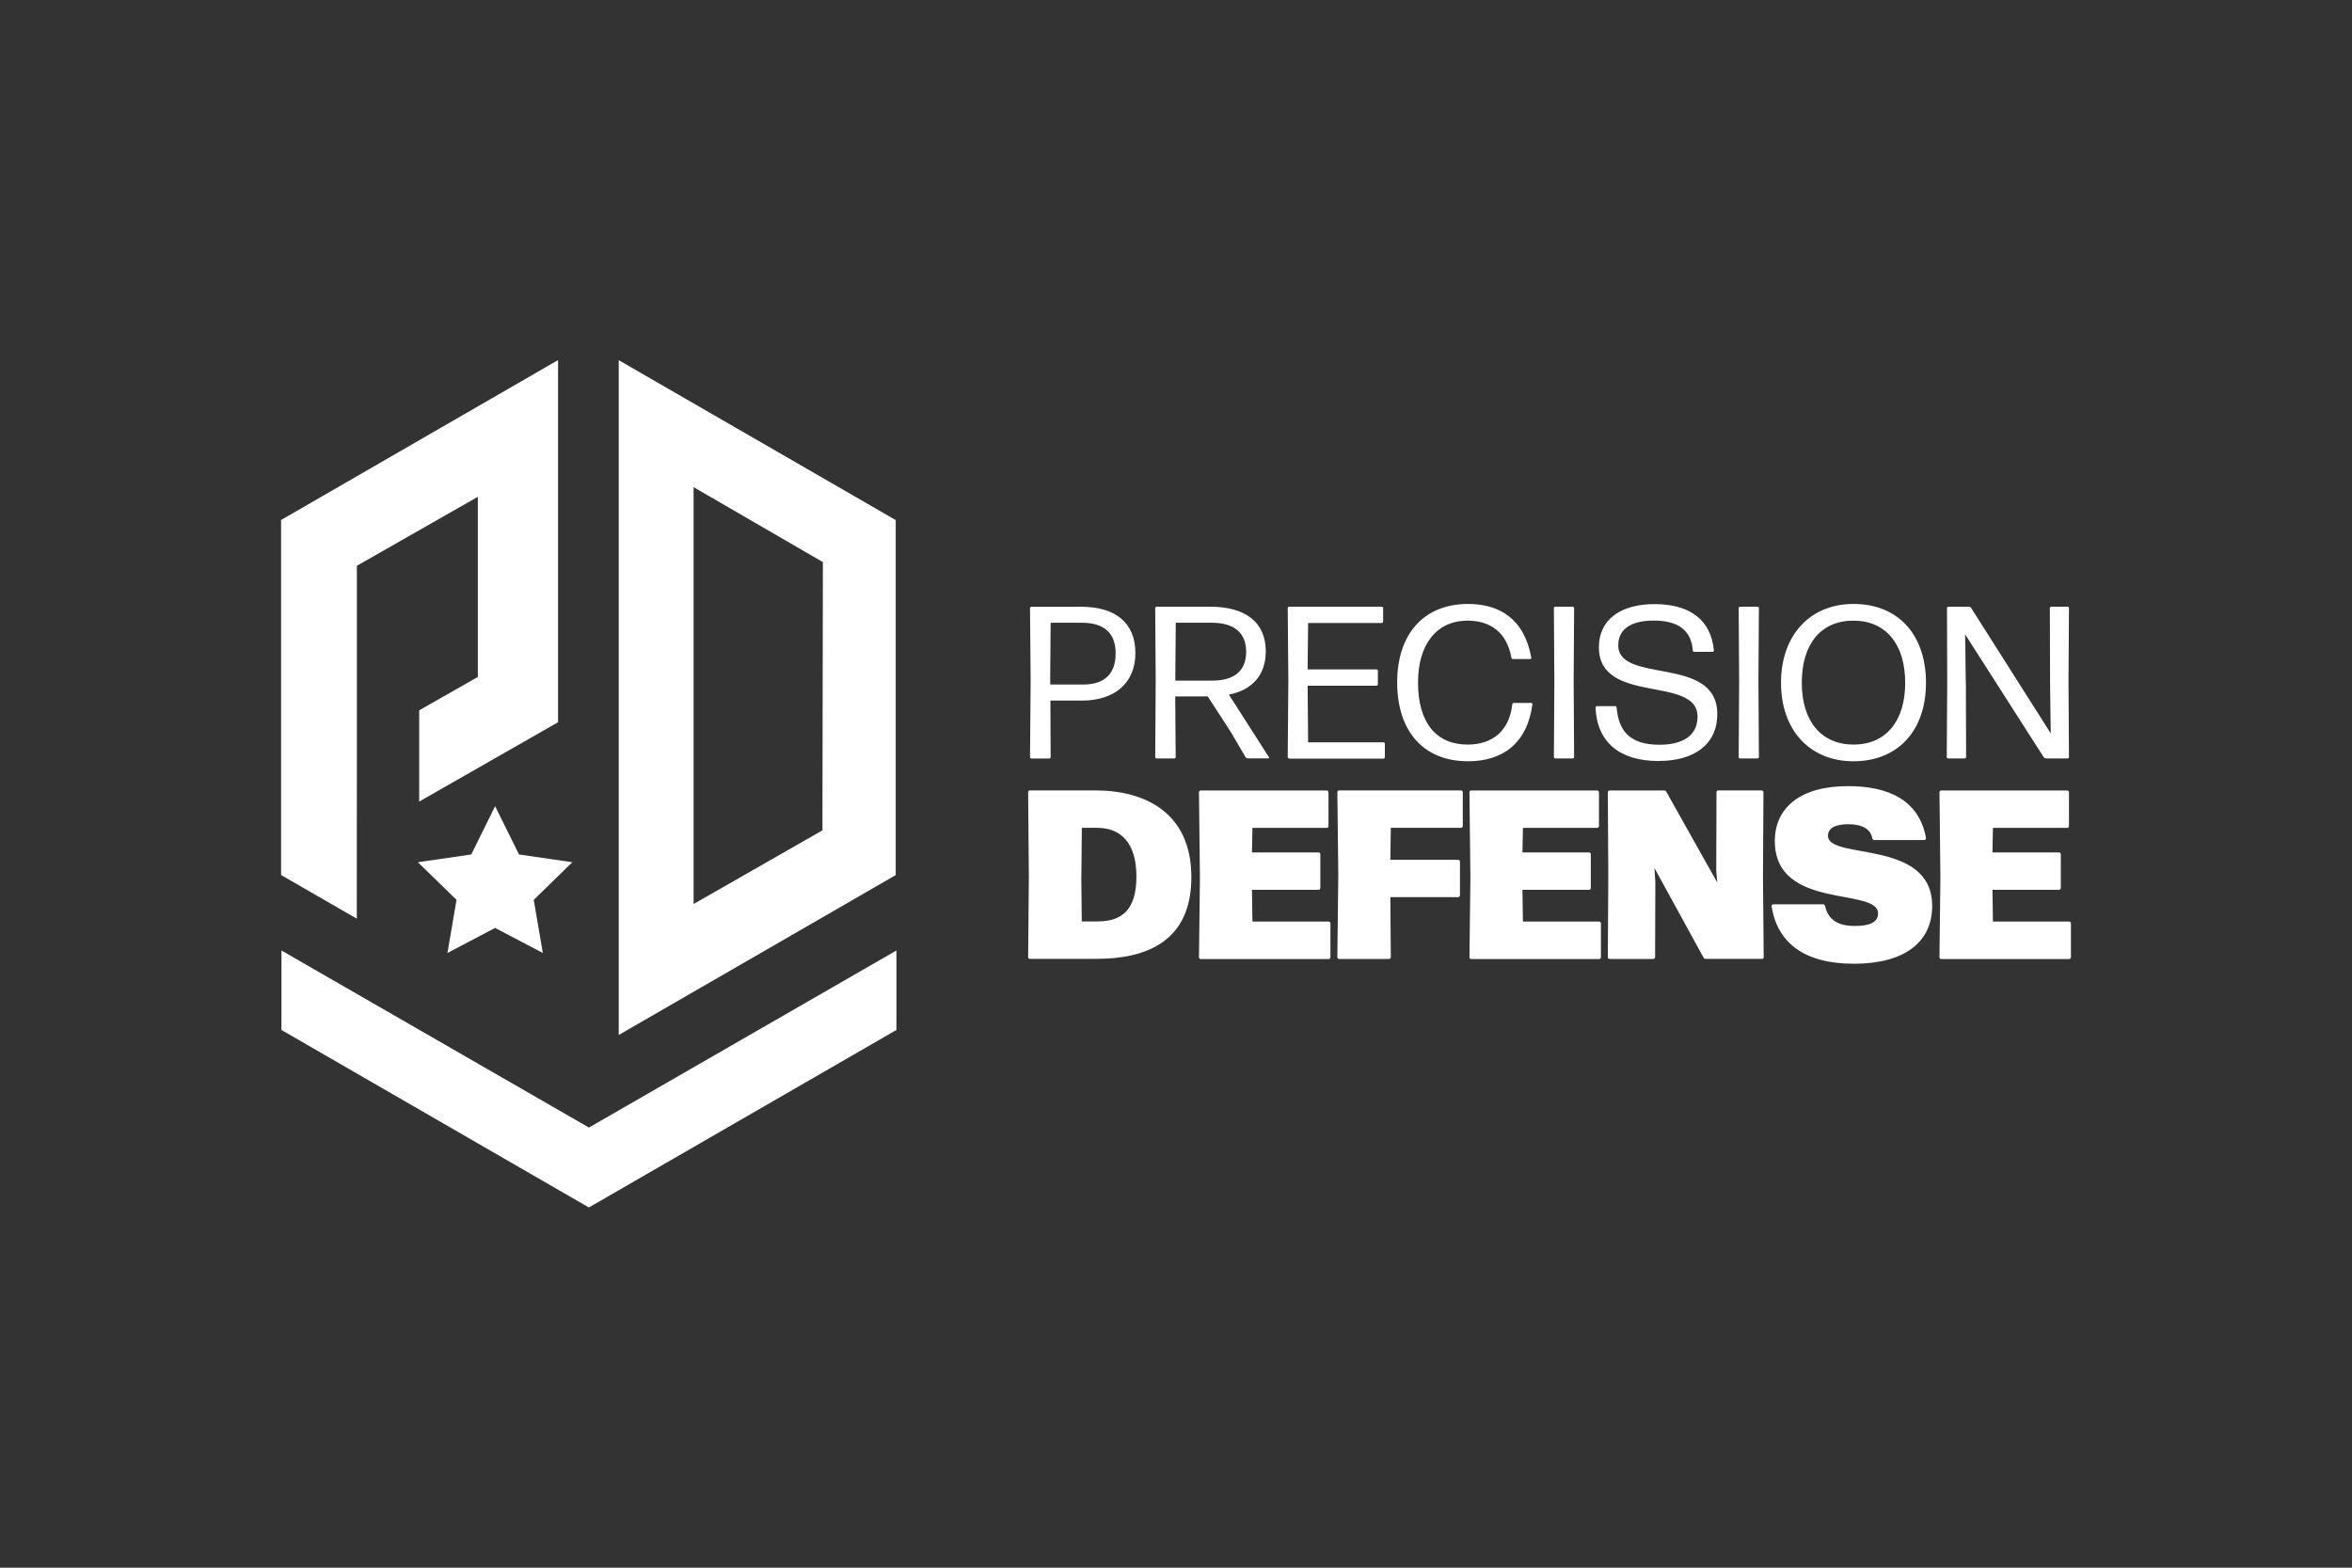 <svg xmlns="http://www.w3.org/2000/svg" id="a" data-name="Layer 1" viewBox="0 0 300 200"><rect x="0" y="0" width="300" height="200" fill="#333333" stroke="none"/><defs><style>.b{fill:#fff}</style></defs><g><path d="M137.99 89.38h-4.01l.03 7.22c0 .08-.08.17-.17.17h-2.29c-.08 0-.17-.08-.17-.17l.08-9.76-.08-9.26c0-.08.08-.17.17-.17h6.39c4.26 0 6.88 1.99 6.88 5.89s-2.71 6.08-6.83 6.08Zm-4.03-2.55v.5h4.17c2.49 0 4.17-1.11 4.17-3.98 0-2.65-1.55-3.9-4.28-3.9h-4.01l-.06 7.38ZM157.01 93.41l-2.96-4.56h-4.15l.06 7.74c0 .08-.08.17-.17.17h-2.27c-.08 0-.17-.08-.17-.17l.06-9.79-.06-9.23c0-.08.08-.17.17-.17h6.83c4.42 0 7.1 1.91 7.1 5.69 0 3.1-1.8 4.95-4.7 5.53l5.11 7.99c.03.06 0 .14-.08.14h-2.65c-.08 0-.19-.06-.25-.14L157 93.4Zm-2.4-13.96h-4.64l-.06 7.38h4.73c2.57 0 4.31-1.08 4.31-3.68 0-2.46-1.6-3.7-4.34-3.7ZM164.42 96.76c-.08 0-.17-.08-.17-.17l.08-9.81-.08-9.21c0-.08.08-.17.17-.17h11.83c.08 0 .17.08.17.17v1.74c0 .08-.08.17-.17.17h-9.4l-.06 5.92h8.79c.08 0 .17.08.17.17v1.74c0 .08-.08.17-.17.17h-8.79l.06 7.22h9.62c.08 0 .17.08.17.17v1.74c0 .08-.08.17-.17.17h-12.05ZM187.25 97.12c-5.67 0-9.04-3.82-9.04-10.06s3.46-10.01 9.04-10.01c3.9 0 7.16 1.8 8.07 6.86.03.08-.06.17-.14.17h-2.21c-.08 0-.17-.08-.19-.17-.58-3.26-2.71-4.73-5.58-4.73-4.04 0-6.33 3.12-6.33 7.88 0 5.22 2.38 7.93 6.33 7.93 3.21 0 5.34-1.8 5.69-5.14.03-.08.11-.17.19-.17h2.24c.08 0 .17.08.14.17-.66 4.98-3.79 7.27-8.21 7.27ZM198.37 96.76c-.08 0-.17-.08-.17-.17l.06-9.68-.06-9.34c0-.08.08-.17.17-.17h2.24c.08 0 .17.08.17.17l-.06 9.34.06 9.68c0 .08-.08.17-.17.17h-2.24ZM211.58 97.09c-4.98 0-7.88-2.38-8.07-6.83 0-.08.08-.17.17-.17h2.35c.08 0 .17.08.17.17.25 2.93 1.63 4.75 5.45 4.75 2.85 0 4.87-1.05 4.87-3.59 0-5.31-12.58-1.44-12.58-8.85 0-3.51 2.76-5.5 7.1-5.5s7.19 1.88 7.57 5.92c0 .08-.08.17-.17.17h-2.35c-.08 0-.17-.08-.17-.17-.19-2.54-1.82-3.82-4.98-3.82-2.76 0-4.53 1-4.53 3.15 0 5 12.63 1.22 12.63 8.76 0 3.98-3.04 6-7.46 6ZM221.94 96.76c-.08 0-.17-.08-.17-.17l.06-9.68-.06-9.34c0-.08.08-.17.17-.17h2.24c.08 0 .17.08.17.17l-.06 9.34.06 9.68c0 .08-.08.17-.17.17h-2.24ZM236.4 97.12c-5.56 0-9.23-3.98-9.23-10.01s3.65-10.06 9.26-10.06 9.23 3.84 9.23 10.06-3.68 10.01-9.26 10.01Zm.03-2.13c4.09 0 6.58-2.96 6.58-7.88s-2.46-7.93-6.61-7.93-6.58 2.99-6.58 7.93 2.52 7.88 6.61 7.88ZM250.75 87.16l.03 9.43c0 .08-.08.17-.17.17h-2.13c-.08 0-.17-.08-.17-.17l.06-9.65-.03-9.37c0-.08.08-.17.17-.17h2.65c.08 0 .19.06.25.14l10.17 16.03-.03-1.63-.06-4.75-.03-9.62c0-.08.08-.17.17-.17h2.1c.08 0 .17.08.17.17l-.06 9.37.06 9.65c0 .08-.08.17-.17.17h-2.79c-.08 0-.19-.06-.25-.14l-10.04-15.7.03 1.71.06 4.53ZM131.39 122.34c-.15 0-.25-.06-.25-.25l.09-10.19-.09-10.81c0-.18.09-.25.25-.25h8.35c6.32 0 12.22 2.85 12.22 11.05s-5.68 10.44-12.16 10.44h-8.41Zm6.53-10.56.06 5.77h2.06c3.13 0 4.91-1.57 4.91-5.71 0-4.42-2.06-6.23-5.03-6.23h-1.93l-.06 6.17ZM169.7 117.8v4.3c0 .15-.09.25-.25.25h-16.27c-.15 0-.25-.06-.25-.25l.12-10.13-.12-10.87c0-.18.09-.25.25-.25h16.02c.15 0 .25.09.25.25v4.27c0 .15-.09.25-.25.25h-9.45l-.06 3.13h8.47c.15 0 .25.09.25.25v4.27c0 .15-.09.25-.25.25h-8.47l.06 4.05h9.7c.15 0 .25.09.25.25ZM177.4 122.09c0 .18-.09.25-.25.25h-6.32c-.15 0-.25-.06-.25-.25l.12-10.53-.12-10.47c0-.18.09-.25.25-.25h15.5c.15 0 .25.09.25.25v4.27c0 .15-.09.25-.25.25h-8.93l-.06 4.08h8.63c.15 0 .25.09.25.25v4.27c0 .15-.09.25-.25.25h-8.63l.06 7.64ZM204.2 117.8v4.3c0 .15-.09.25-.25.25h-16.27c-.15 0-.25-.06-.25-.25l.12-10.13-.12-10.87c0-.18.09-.25.25-.25h16.02c.15 0 .25.09.25.25v4.27c0 .15-.09.25-.25.25h-9.45l-.06 3.13h8.47c.15 0 .25.09.25.25v4.27c0 .15-.09.25-.25.25h-8.47l.06 4.05h9.7c.15 0 .25.09.25.25ZM211.11 122.09c0 .18-.09.25-.25.25h-5.53c-.15 0-.25-.06-.25-.25l.06-10.31-.06-10.68c0-.18.09-.25.25-.25h6.94c.12 0 .22.06.28.18l6.48 11.54-.12-1.5.03-9.98c0-.18.09-.25.25-.25h5.49c.15 0 .25.06.25.25l-.06 10.68.09 10.31c0 .18-.09.25-.25.25h-7.15c-.12 0-.22-.06-.28-.18l-6.26-11.42.12 1.78-.03 9.58ZM225.97 115.65c-.03-.18.09-.28.25-.28h6.32c.12 0 .21.06.25.21.4 1.81 1.72 2.55 3.78 2.55 1.9 0 2.98-.46 2.98-1.6 0-3.38-13.17-.34-13.17-9.24 0-4.17 3.16-7 9.33-7 5.19 0 9.09 1.81 9.95 6.6.03.18-.09.28-.25.28h-6.32c-.15 0-.25-.09-.28-.21-.18-1.17-1.26-1.81-3.07-1.81-1.47 0-2.58.4-2.58 1.47 0 3.16 13.29.34 13.29 8.96 0 4.7-3.65 7.37-9.98 7.37s-9.76-2.67-10.5-7.31ZM264.15 117.8v4.3c0 .15-.09.25-.25.25h-16.27c-.15 0-.25-.06-.25-.25l.12-10.13-.12-10.87c0-.18.09-.25.25-.25h16.02c.15 0 .25.09.25.25v4.27c0 .15-.09.25-.25.25h-9.45l-.06 3.13h8.47c.15 0 .25.09.25.25v4.27c0 .15-.09.25-.25.25h-8.47l.06 4.05h9.7c.15 0 .25.09.25.25Z" class="b"/></g><g><path d="M36.45 122.23v8.85l38.67 22.32 38.66-22.32v-8.85L75.12 144.5l-38.67-22.27z" class="b"/><path d="M75.12 154.05 35.9 131.4v-10.14l39.22 22.59 39.22-22.59v10.14l-.28.16-38.94 22.48Zm-38.11-23.29 38.11 22 38.11-22v-7.56l-38.11 21.95-38.11-21.95v7.56Z" class="b"/><path d="M78.92 132.04V45.95l35.33 20.4v45.29l-35.33 20.4Zm1.12-84.15v82.21l33.09-19.1V67L80.04 47.9ZM63.15 102.85l3.05 6.16 6.8.99-4.92 4.8 1.16 6.78-6.09-3.2-6.08 3.2 1.16-6.78-4.93-4.8 6.81-.99 3.04-6.16zM36.4 66.67v44.65l8.61 4.96V96.1l-.06.03V71.86l16.54-9.43V86.7l-7.47 4.26v10.36l16.59-9.49V46.92L36.4 66.67z" class="b"/><path d="m45.51 117.2-9.66-5.57V66.34l35.33-20.4v46.2l-17.71 10.12V90.62l7.48-4.26V63.38l-15.43 8.8v22.97m-8.56 15.84 7.48 4.32V97.06l-.06.04V71.53l17.67-10.08v25.56l-7.48 4.26v9.07l15.47-8.85V47.87l-33.09 19.1v44ZM79.48 46.92v84.14l34.21-19.75V66.66L79.48 46.91Zm25.41 59.02-16.42 9.39V62.15l16.49 9.56-.06 34.23Z" class="b"/></g></svg>